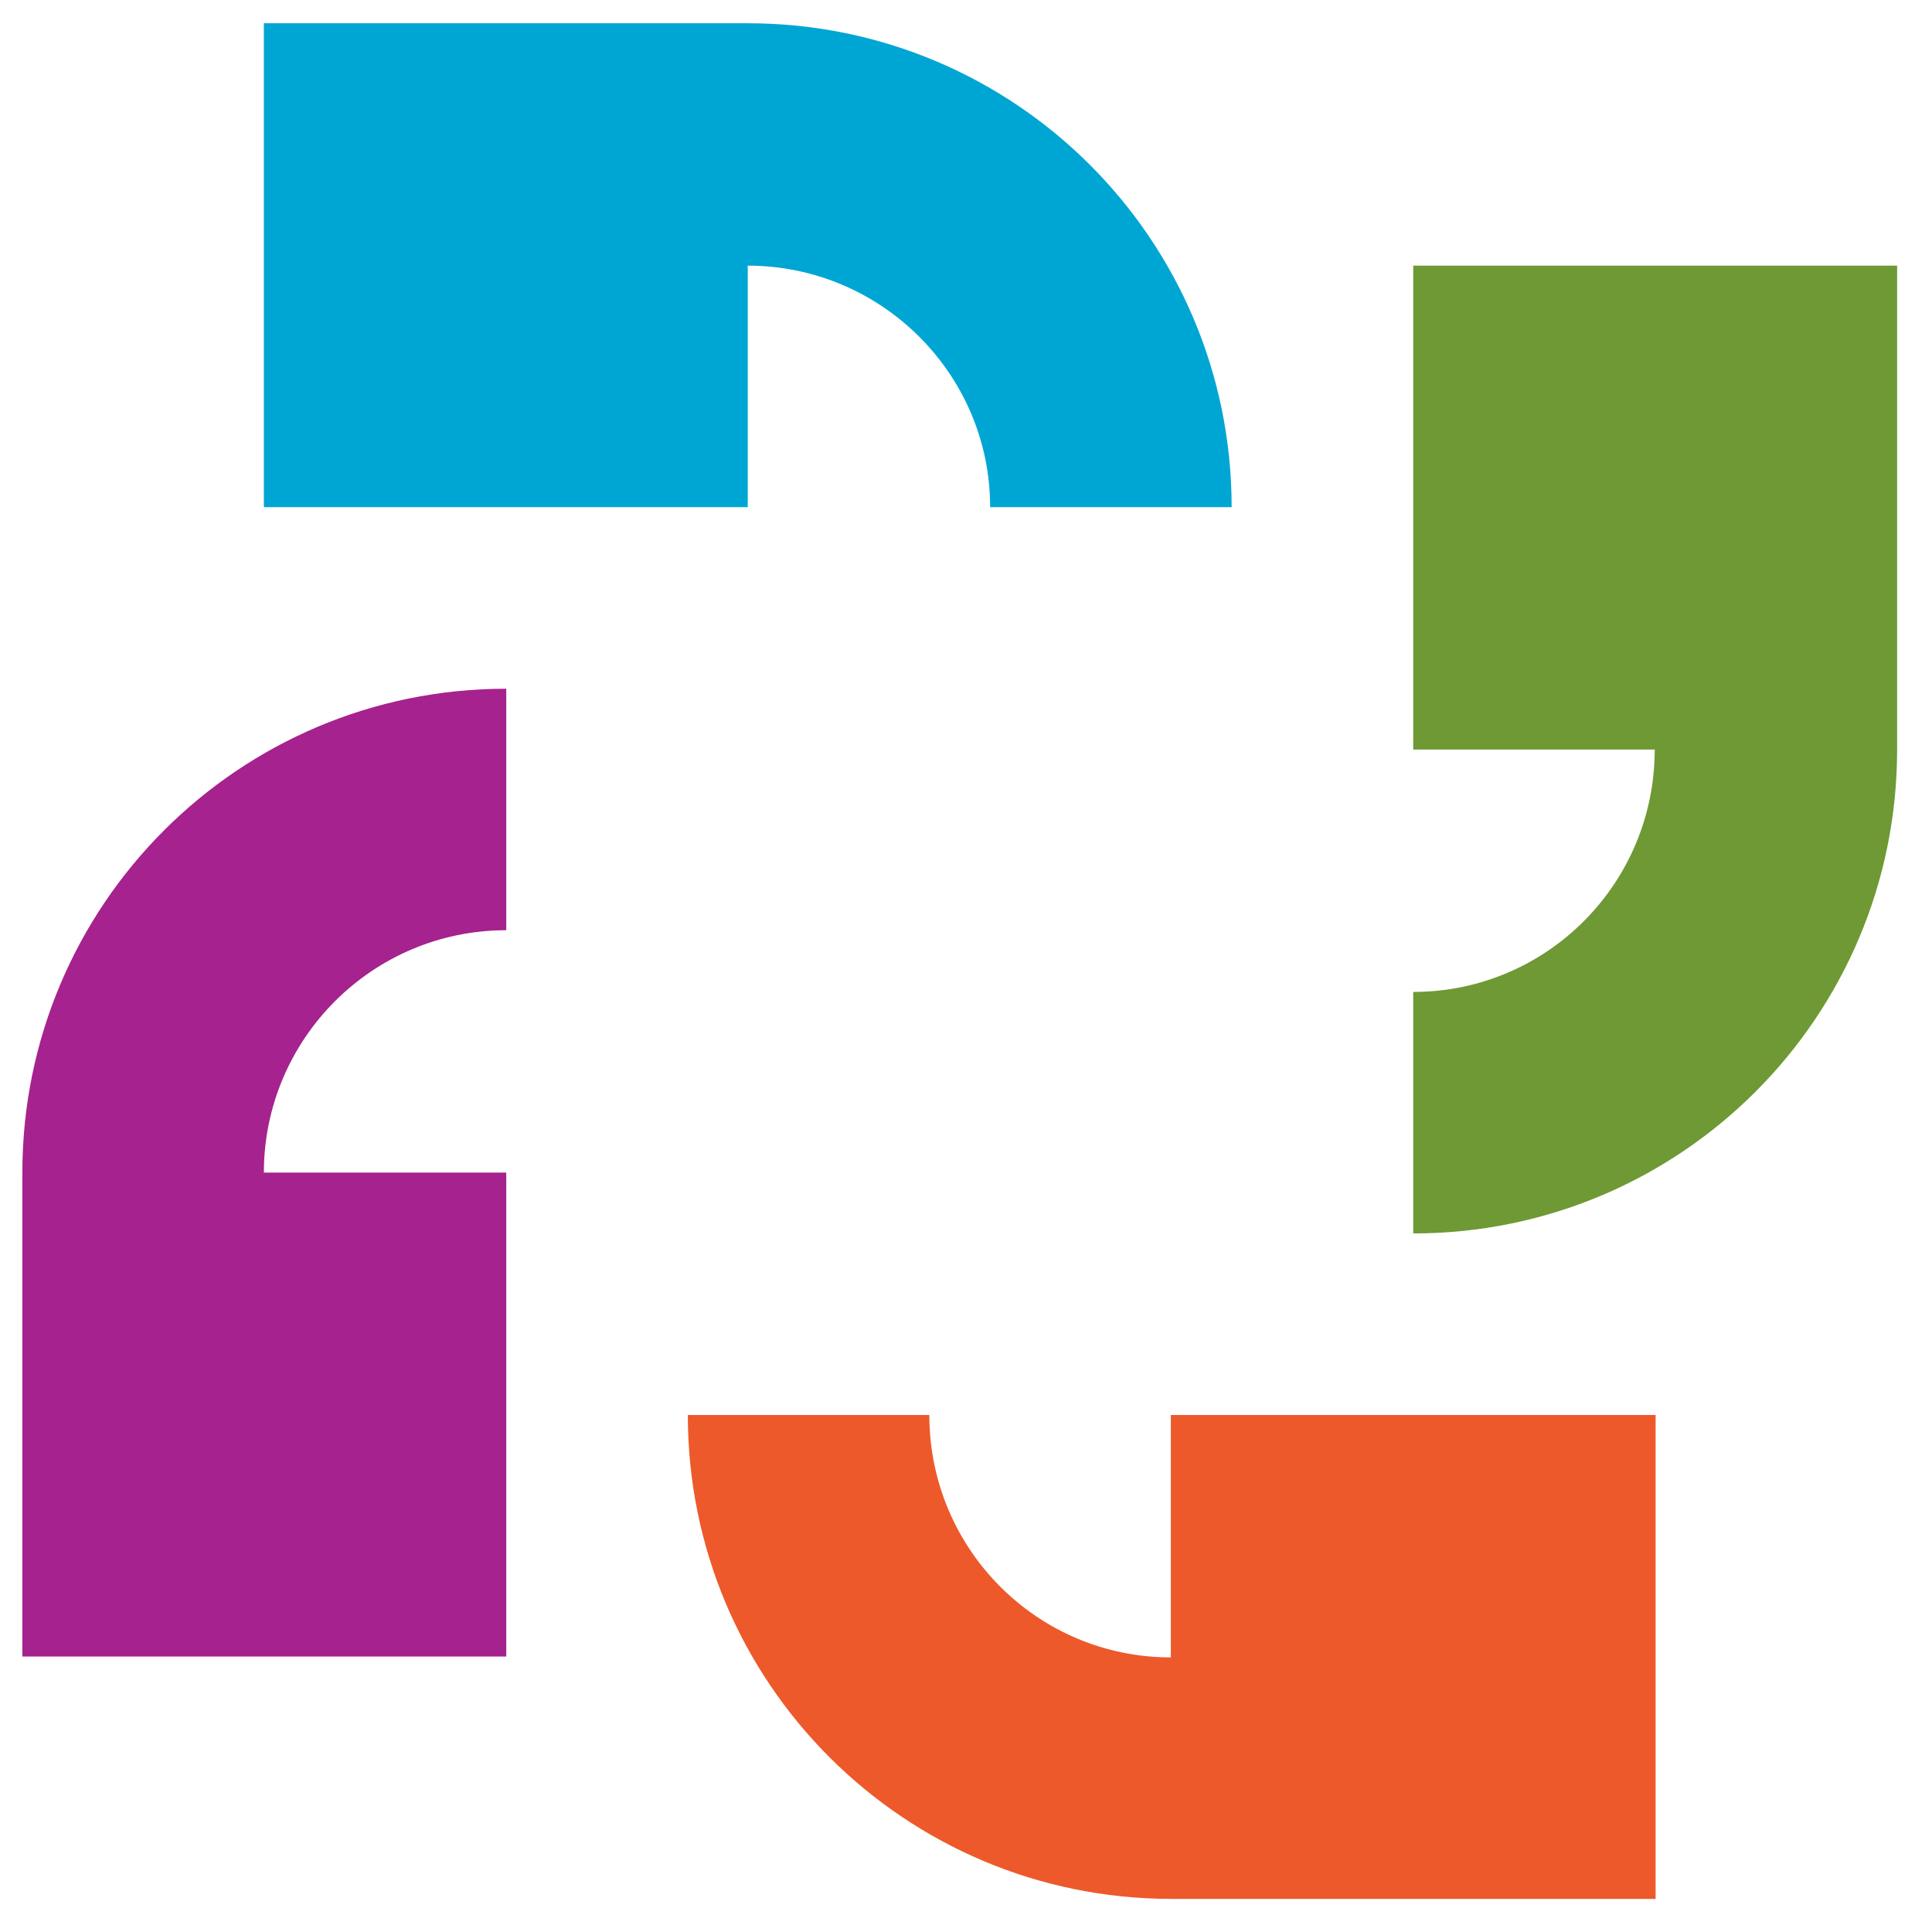 <?xml version="1.0" encoding="UTF-8"?>
<svg id="Layer_1" data-name="Layer 1" xmlns="http://www.w3.org/2000/svg" version="1.1" viewBox="0 0 216 216">
  <defs>
    <style>
      .cls-1 {
        fill: #6e9934;
      }

      .cls-1, .cls-2, .cls-3, .cls-4 {
        stroke-width: 0px;
      }

      .cls-2 {
        fill: #a6228e;
      }

      .cls-3 {
        fill: #00a6d3;
      }

      .cls-4 {
        fill: #ed592a;
      }
    </style>
  </defs>
  <path class="cls-1" d="M158,29.7v54.1h27c0,15-12.1,27.1-27,27.1v27c29.9,0,54.1-24.2,54.1-54.1V29.7h-54.1Z"/>
  <path class="cls-2" d="M56.6,185.2v-54.1h-27.1c0-14.9,12.1-27.1,27.1-27.1v-27c-29.9,0-54.1,24.2-54.1,54.1v54.1h54.1Z"/>
  <path class="cls-4" d="M185,158.2h-54.1v27.1c-14.9,0-27-12.1-27-27.1h-27c0,29.9,24.2,54.1,54.1,54.1h54.1v-54.1Z"/>
  <path class="cls-3" d="M29.5,56.7h54.1v-27c14.9,0,27.1,12.1,27.1,27h27c0-29.9-24.2-54.1-54.1-54.1H29.5v54.1Z"/>
</svg>